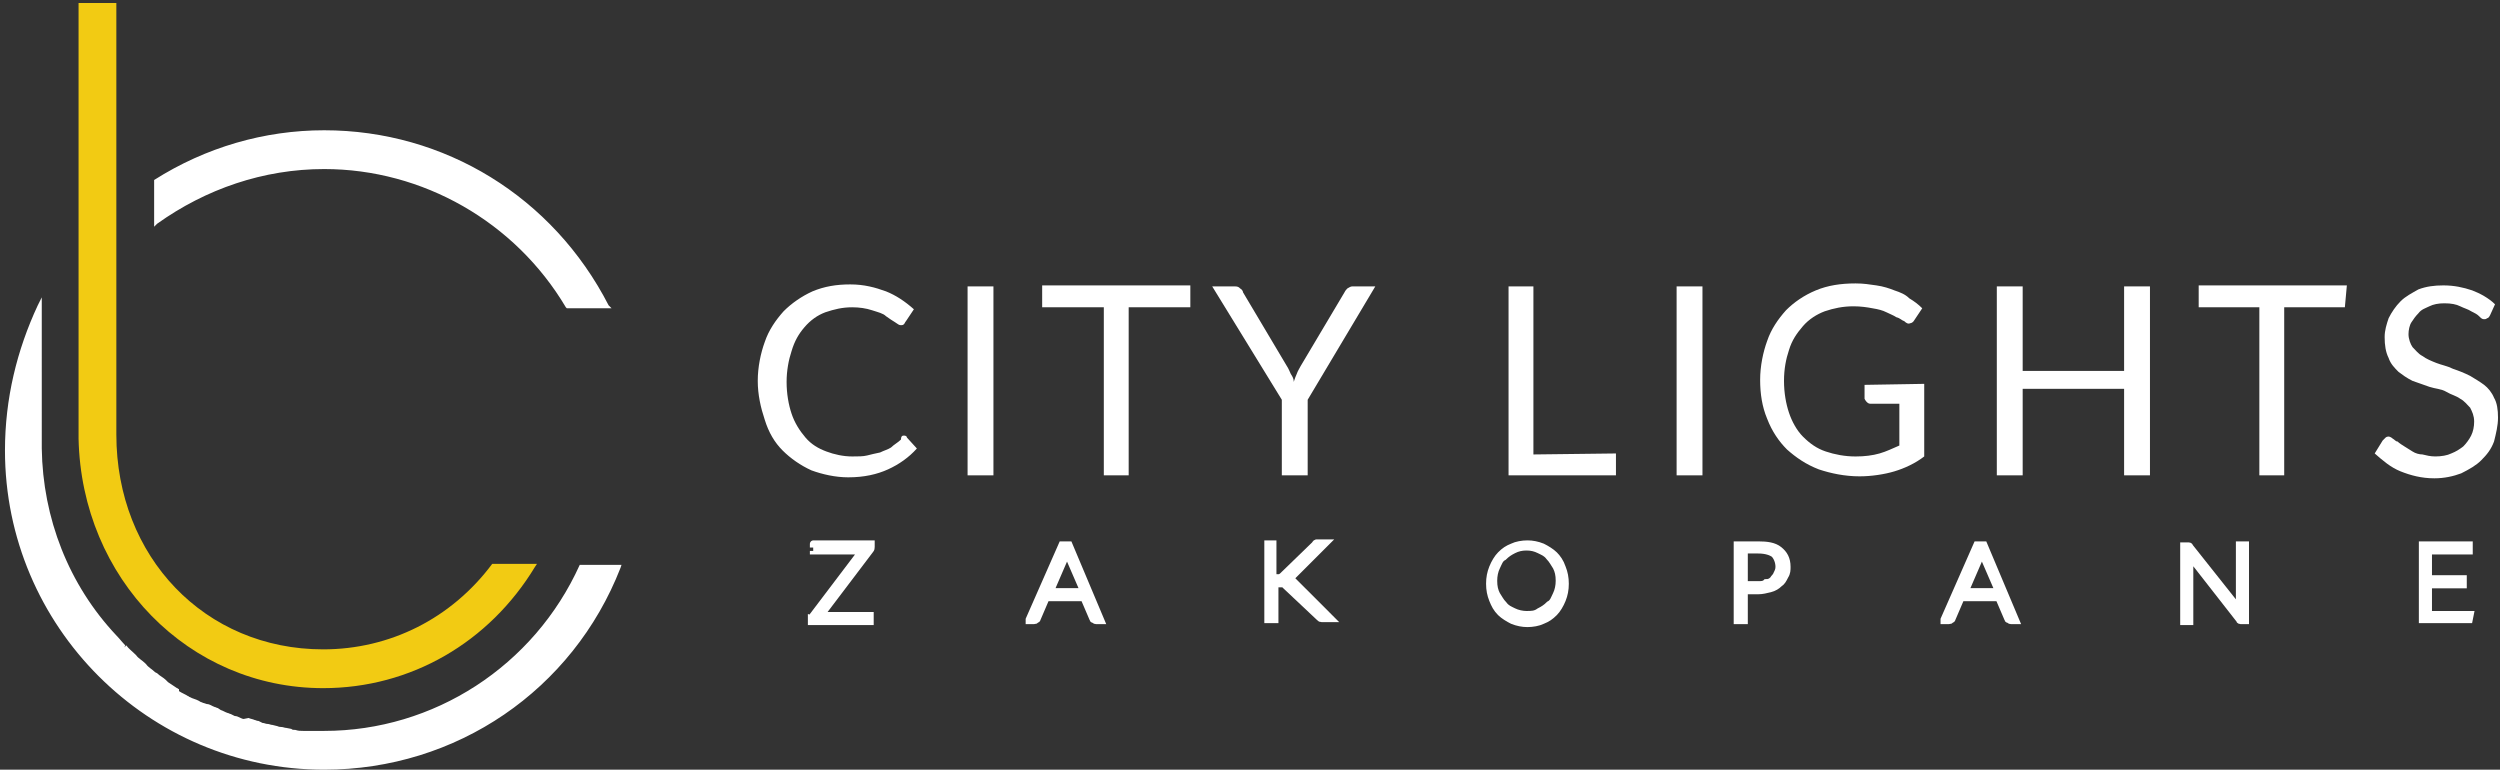 <svg xmlns="http://www.w3.org/2000/svg" xmlns:xlink="http://www.w3.org/1999/xlink" id="Layer_1" x="0px" y="0px" viewBox="0 0 251.4 77.4" style="enable-background:new 0 0 251.4 77.4;" xml:space="preserve"><rect x="0" y="0" width="251.4" height="77.4" fill="#333333" stroke="none"/><g>	<path style="fill:#FFFFFF;stroke:#FFFFFF;stroke-width:0.719;stroke-miterlimit:10;" d="M81.8,55.4h4.9l-5,6.6c0,0,0,0.1-0.1,0.1  v0.1v0.3h5.9v-0.6h-5l5-6.6c0.1-0.1,0.1-0.2,0.1-0.3v-0.3h-5.8C81.8,54.7,81.8,55.4,81.8,55.4z"></path>	<path style="fill:#FFFFFF;stroke:#FFFFFF;stroke-width:0.719;stroke-miterlimit:10;" d="M107.5,54.8h-0.7l-3.3,7.5v0.1h0.5  c0.1,0,0.1,0,0.2-0.1c0.1,0,0.1-0.1,0.1-0.1l0.9-2.1h3.8l0.9,2.1c0,0.1,0.1,0.1,0.1,0.1c0.1,0,0.1,0.1,0.2,0.1h0.5L107.5,54.8  L107.5,54.8z M107.2,55.6L107.2,55.6c0.1,0,0.1,0.1,0.2,0.2l1.6,3.7h-3.4l1.6-3.7C107.1,55.8,107.2,55.7,107.2,55.6z"></path>	<path style="fill:#FFFFFF;stroke:#FFFFFF;stroke-width:0.719;stroke-miterlimit:10;" d="M129.6,58.5L129.6,58.5  c-0.1-0.1,0-0.1,0-0.2c0.1,0,0.1-0.1,0.2-0.2l3.4-3.4l0.1-0.1h-0.6c-0.1,0-0.2,0-0.3,0s-0.1,0.1-0.2,0.2l-3.2,3.1l-0.1,0.1  c0,0-0.1,0-0.1,0.1c0,0-0.1,0-0.2,0s-0.1,0-0.2,0H128v-3.4h-0.5v7.6h0.7v-3.6h0.4c0.1,0,0.2,0,0.3,0s0.1,0,0.2,0c0,0,0.1,0,0.1,0.1  l0.1,0.1l3.4,3.2c0.1,0.1,0.1,0.1,0.2,0.1s0.2,0,0.3,0h0.6l-3.7-3.7C129.8,58.6,129.7,58.5,129.6,58.5z"></path>	<path style="fill:#FFFFFF;stroke:#FFFFFF;stroke-width:0.719;stroke-miterlimit:10;" d="M156.3,55.8c-0.3-0.3-0.8-0.6-1.2-0.8  c-0.5-0.2-1-0.3-1.5-0.3s-1.1,0.1-1.5,0.3c-0.5,0.2-0.8,0.4-1.2,0.8c-0.3,0.3-0.6,0.8-0.8,1.3s-0.3,1-0.3,1.6s0.1,1.1,0.3,1.6  s0.4,0.9,0.8,1.3c0.3,0.3,0.8,0.6,1.2,0.8c0.5,0.2,1,0.3,1.5,0.3s1.1-0.1,1.5-0.3c0.5-0.2,0.8-0.4,1.2-0.8c0.3-0.3,0.6-0.8,0.8-1.3  s0.3-1,0.3-1.6s-0.1-1.1-0.3-1.6C156.9,56.5,156.6,56.1,156.3,55.8z M153.5,61.8c-0.4,0-0.9-0.1-1.3-0.3c-0.4-0.2-0.7-0.3-1-0.7  c-0.3-0.3-0.5-0.7-0.7-1c-0.2-0.4-0.3-0.8-0.3-1.4c0-0.5,0.1-1,0.3-1.4s0.3-0.8,0.7-1c0.3-0.3,0.6-0.5,1-0.7s0.8-0.3,1.3-0.3  s0.9,0.1,1.3,0.3c0.4,0.2,0.7,0.3,1,0.7c0.3,0.3,0.5,0.7,0.7,1c0.2,0.4,0.3,0.8,0.3,1.4c0,0.5-0.1,1-0.3,1.4s-0.3,0.8-0.7,1  c-0.3,0.3-0.6,0.5-1,0.7C154.4,61.8,154,61.8,153.5,61.8z"></path>	<path style="fill:#FFFFFF;stroke:#FFFFFF;stroke-width:0.719;stroke-miterlimit:10;" d="M176.8,54.8h-2.1v7.6h0.7v-3h1.4  c0.4,0,0.8-0.1,1.2-0.2s0.7-0.3,0.9-0.5c0.3-0.2,0.4-0.4,0.6-0.8c0.2-0.3,0.2-0.6,0.2-0.9c0-0.8-0.3-1.3-0.8-1.7  C178.4,54.9,177.7,54.8,176.8,54.8z M176.8,58.8h-1.4v-3.5h1.4c0.8,0,1.3,0.2,1.6,0.4c0.3,0.3,0.5,0.8,0.5,1.3  c0,0.3-0.1,0.5-0.2,0.7c-0.1,0.3-0.3,0.4-0.4,0.6c-0.2,0.2-0.4,0.3-0.7,0.3C177.4,58.8,177.1,58.8,176.8,58.8z"></path>	<path style="fill:#FFFFFF;stroke:#FFFFFF;stroke-width:0.719;stroke-miterlimit:10;" d="M199.5,54.8h-0.7l-3.3,7.5v0.1h0.5  c0.1,0,0.1,0,0.2-0.1c0.1,0,0.1-0.1,0.1-0.1l0.9-2.1h3.8l0.9,2.1c0,0.1,0.1,0.1,0.1,0.1c0.1,0,0.1,0.1,0.2,0.1h0.5L199.5,54.8  L199.5,54.8z M199.2,55.6L199.2,55.6c0.1,0,0.1,0.1,0.2,0.2l1.6,3.7h-3.4l1.6-3.7C199.1,55.8,199.1,55.7,199.2,55.6z"></path>	<path style="fill:#FFFFFF;stroke:#FFFFFF;stroke-width:0.719;stroke-miterlimit:10;" d="M225.2,61.1c0,0.1,0,0.1,0,0.2l-5-6.3  c0-0.1-0.1-0.1-0.1-0.1s-0.1,0-0.2,0h-0.3v7.6h0.6v-6.4c0-0.1,0-0.1,0-0.2l5,6.4c0,0.1,0.1,0.1,0.1,0.1s0.1,0,0.2,0h0.3v-7.6h-0.6  V61.1L225.2,61.1z"></path>	<polygon style="fill:#FFFFFF;stroke:#FFFFFF;stroke-width:0.719;stroke-miterlimit:10;" points="244.2,61.8 244.2,58.8 247.7,58.8   247.7,58.2 244.2,58.2 244.2,55.4 248.3,55.4 248.3,54.8 243.6,54.8 243.6,62.3 248.3,62.3 248.4,61.8  "></polygon></g><path style="fill:none;" d="M16.7,66.9c-0.1,0-0.1-0.1-0.2-0.1C16.5,66.9,16.6,66.9,16.7,66.9z"></path><path style="fill:none;" d="M17.8,67.7c-0.1-0.1-0.2-0.1-0.2-0.2C17.6,67.6,17.7,67.6,17.8,67.7z"></path><path style="fill:none;" d="M18.5,64l-0.1-0.1L18.5,64z"></path><path style="fill:none;" d="M17.3,63C17.3,62.9,17.2,62.9,17.3,63C17.2,62.9,17.3,62.9,17.3,63z"></path><path style="fill:none;" d="M16.1,61.9L16.1,61.9L16.1,61.9z"></path><path style="fill:none;" d="M15.1,60.8L15.1,60.8L15.1,60.8z"></path><g>	<path style="fill:#FFFFFF;" d="M58.3,56.8L58.3,56.8C53.7,67,43.6,73.5,32.6,73.5c-0.5,0-1,0-1.4,0c-0.1,0-0.2,0-0.3,0h-0.4  c-0.3,0-0.5,0-0.8-0.1c-0.2,0-0.3,0-0.4-0.1l-0.5-0.1c-0.2,0-0.3-0.1-0.6-0.1c-0.2,0-0.3-0.1-0.4-0.1l-0.4-0.1  c-0.2,0-0.3-0.1-0.5-0.1s-0.3-0.1-0.5-0.1L26,72.5c-0.2,0-0.3-0.1-0.4-0.1c-0.2-0.1-0.4-0.1-0.6-0.2l-0.5,0.1  c-0.1,0-0.3-0.1-0.3-0.1C24,72.1,23.8,72,23.6,72l-0.4-0.2c-0.1,0-0.2-0.1-0.3-0.1c-0.3-0.1-0.4-0.2-0.7-0.3l-0.3-0.2  c-0.1,0-0.2-0.1-0.3-0.1c-0.3-0.1-0.5-0.3-0.8-0.3l-0.3-0.1c-0.1,0-0.2-0.1-0.3-0.1c-0.3-0.2-0.6-0.3-0.9-0.4l-0.2-0.1  C19,70.1,19,70,18.9,70c-0.3-0.2-0.6-0.3-0.9-0.5v-0.2c-0.1,0-0.1-0.1-0.2-0.1c-0.3-0.2-0.6-0.4-0.9-0.6l-0.2-0.2  c-0.3-0.3-0.6-0.4-0.9-0.7l-0.2-0.1c-0.3-0.3-0.7-0.5-0.9-0.8l-0.1-0.1c-0.3-0.3-0.7-0.5-0.9-0.8l-0.1-0.1  c-0.3-0.3-0.7-0.6-0.9-0.9l-0.2,0.2l0.1-0.2c-0.3-0.3-0.6-0.7-0.9-1c-4.8-5.1-7.4-11.8-7.5-18.8V29.9l-0.4,0.8  c-2.1,4.5-3.3,9.4-3.3,14.6c0,17.7,14.4,32.1,32.1,32.1c13.3,0,25-8,29.8-20.3l0.1-0.3H58.3z"></path>	<path style="fill:#FFFFFF;" d="M32.6,17c9.9,0,19.2,5.3,24.3,13.9L57,31h4.5l-0.3-0.3c-5.6-10.9-16.5-17.6-28.6-17.6  c-6,0-11.9,1.7-17.1,5h0v4.7l0.3-0.3C20.7,19,26.5,17,32.6,17z"></path></g><path style="fill:#F2CB13;" d="M49.5,56.7L49.5,56.7c-4.1,5.5-10.3,8.6-17,8.6c-11.9,0-20.8-9.3-20.8-21.6V0.3H7.9v43.8 C8.2,58.2,19,69.2,32.5,69.2c8.8,0,16.7-4.6,21.3-12.2l0.2-0.3H49.5z"></path><g>	<path style="fill:#FFFFFF;" d="M90.9,43.8c0.2,0,0.3,0.1,0.3,0.2l1,1.1c-0.8,0.9-1.8,1.6-2.9,2.1s-2.4,0.8-4,0.8  c-1.3,0-2.6-0.3-3.7-0.7c-1.1-0.5-2.1-1.2-2.9-2s-1.4-1.8-1.8-3.1c-0.4-1.2-0.7-2.5-0.7-3.9s0.3-2.8,0.7-3.9  c0.4-1.2,1.1-2.2,1.9-3.1c0.8-0.8,1.8-1.5,2.9-2c1.2-0.5,2.4-0.7,3.8-0.7s2.5,0.3,3.6,0.7c1,0.4,1.9,1,2.8,1.8l-0.8,1.2  c-0.1,0.1-0.1,0.2-0.2,0.3s-0.2,0.1-0.3,0.1c-0.2,0-0.3-0.1-0.6-0.3c-0.3-0.2-0.5-0.3-0.9-0.6c-0.3-0.3-0.8-0.4-1.4-0.6  c-0.6-0.2-1.3-0.3-2-0.3c-1,0-1.8,0.2-2.7,0.5c-0.8,0.3-1.5,0.8-2.1,1.5s-1,1.4-1.3,2.4c-0.3,0.9-0.5,2-0.5,3.1  c0,1.2,0.2,2.3,0.5,3.2s0.8,1.7,1.4,2.4s1.3,1.1,2.1,1.4c0.8,0.3,1.7,0.5,2.6,0.5c0.6,0,1.1,0,1.5-0.1s0.8-0.2,1.3-0.3  c0.4-0.2,0.8-0.3,1.1-0.5c0.3-0.3,0.7-0.5,1-0.8C90.6,43.9,90.7,43.8,90.9,43.8z"></path>	<path style="fill:#FFFFFF;" d="M99.9,47.8h-2.6v-19h2.6V47.8z"></path>	<path style="fill:#FFFFFF;" d="M119.6,30.9h-6.1v16.9H111V30.9h-6.2v-2.2h14.9v2.2H119.6z"></path>	<path style="fill:#FFFFFF;" d="M131.5,40.2v7.6h-2.6v-7.6l-7-11.4h2.3c0.3,0,0.4,0.1,0.5,0.2c0.2,0.1,0.3,0.3,0.3,0.4l4.4,7.4  c0.2,0.3,0.3,0.6,0.4,0.8c0.2,0.3,0.3,0.5,0.3,0.8c0.1-0.3,0.2-0.6,0.3-0.8c0.1-0.3,0.3-0.6,0.4-0.8l4.4-7.4  c0.1-0.2,0.2-0.3,0.3-0.4c0.2-0.1,0.3-0.2,0.5-0.2h2.3L131.5,40.2z"></path>	<path style="fill:#FFFFFF;" d="M162.5,45.6v2.2h-10.8v-19h2.5v16.9L162.5,45.6L162.5,45.6z"></path>	<path style="fill:#FFFFFF;" d="M171.2,47.8h-2.6v-19h2.6V47.8z"></path>	<path style="fill:#FFFFFF;" d="M193.5,38.6v7.3c-0.9,0.7-2,1.2-3,1.5s-2.3,0.5-3.5,0.5c-1.5,0-2.9-0.3-4.1-0.7  c-1.3-0.5-2.3-1.2-3.2-2c-0.8-0.8-1.5-1.8-2-3.1c-0.5-1.2-0.7-2.5-0.7-3.9s0.3-2.8,0.7-3.9c0.4-1.2,1.1-2.2,1.9-3.1  c0.8-0.8,1.8-1.5,3-2s2.5-0.7,4-0.7c0.8,0,1.4,0.1,2.1,0.2c0.7,0.1,1.3,0.3,1.8,0.5c0.6,0.2,1.1,0.4,1.5,0.8c0.5,0.3,0.9,0.6,1.3,1  l-0.8,1.2c-0.1,0.2-0.3,0.3-0.4,0.3c-0.2,0.1-0.4,0-0.6-0.2c-0.3-0.1-0.4-0.3-0.8-0.4c-0.3-0.2-0.6-0.3-1-0.5s-0.8-0.3-1.4-0.4  c-0.5-0.1-1.2-0.2-1.9-0.2c-1.1,0-2,0.2-2.9,0.5c-0.8,0.3-1.6,0.8-2.2,1.5s-1.1,1.4-1.4,2.4c-0.3,0.9-0.5,1.9-0.5,3.1  c0,1.2,0.2,2.3,0.5,3.2s0.8,1.8,1.4,2.4c0.7,0.7,1.4,1.2,2.3,1.5c0.9,0.3,1.9,0.5,3,0.5c0.9,0,1.7-0.1,2.4-0.3s1.3-0.5,2-0.8v-4.2  h-2.9c-0.2,0-0.3-0.1-0.4-0.2c-0.1-0.1-0.2-0.3-0.2-0.3v-1.4L193.5,38.6L193.5,38.6z"></path>	<path style="fill:#FFFFFF;" d="M216.2,28.8v19h-2.6v-8.7h-10.2v8.7h-2.6v-19h2.6v8.5h10.2v-8.5H216.2z"></path>	<path style="fill:#FFFFFF;" d="M235.8,30.9h-6.1v16.9h-2.5V30.9h-6.1v-2.2H236L235.8,30.9L235.8,30.9z"></path>	<path style="fill:#FFFFFF;" d="M250.4,31.7c-0.1,0.2-0.2,0.3-0.3,0.3c-0.1,0.1-0.2,0.1-0.3,0.1c-0.2,0-0.3-0.1-0.5-0.3  s-0.4-0.3-0.8-0.5c-0.3-0.2-0.7-0.3-1.1-0.5s-0.9-0.3-1.6-0.3c-0.6,0-1.1,0.1-1.5,0.3s-0.8,0.3-1.1,0.7c-0.3,0.3-0.5,0.6-0.7,0.9  c-0.2,0.3-0.3,0.8-0.3,1.2c0,0.5,0.2,1,0.4,1.3c0.3,0.3,0.6,0.7,1,0.9c0.4,0.3,0.9,0.5,1.4,0.7s1.1,0.3,1.7,0.6  c0.6,0.2,1.1,0.4,1.7,0.7c0.5,0.3,1,0.6,1.4,0.9c0.4,0.3,0.8,0.8,1,1.3c0.3,0.5,0.4,1.2,0.4,2s-0.2,1.6-0.4,2.4  c-0.3,0.8-0.7,1.3-1.3,1.9c-0.5,0.5-1.2,0.9-2,1.3c-0.8,0.3-1.7,0.5-2.7,0.5c-1.3,0-2.4-0.3-3.4-0.7s-1.8-1.1-2.6-1.8l0.8-1.3  c0.1-0.1,0.2-0.2,0.3-0.3s0.3-0.1,0.3-0.1c0.1,0,0.3,0.1,0.4,0.2c0.2,0.1,0.3,0.3,0.5,0.3c0.2,0.2,0.4,0.3,0.7,0.5s0.5,0.3,0.8,0.5  s0.7,0.3,1,0.3c0.4,0.1,0.8,0.2,1.3,0.2c0.6,0,1.2-0.1,1.6-0.3c0.5-0.2,0.8-0.4,1.2-0.7c0.3-0.3,0.6-0.7,0.8-1.1  c0.2-0.4,0.3-0.9,0.3-1.4c0-0.6-0.2-1-0.4-1.4c-0.3-0.3-0.6-0.7-1-0.9c-0.4-0.3-0.9-0.4-1.4-0.7s-1.1-0.3-1.7-0.5  c-0.6-0.2-1.1-0.4-1.7-0.6c-0.6-0.3-1-0.6-1.4-0.9c-0.4-0.4-0.8-0.8-1-1.4c-0.3-0.6-0.4-1.3-0.4-2.1c0-0.7,0.2-1.3,0.4-1.9  c0.3-0.6,0.7-1.2,1.2-1.7s1.1-0.8,1.8-1.2c0.8-0.3,1.6-0.4,2.5-0.4c1.1,0,2,0.2,2.9,0.5c0.8,0.3,1.7,0.8,2.3,1.4L250.4,31.7z"></path></g></svg>